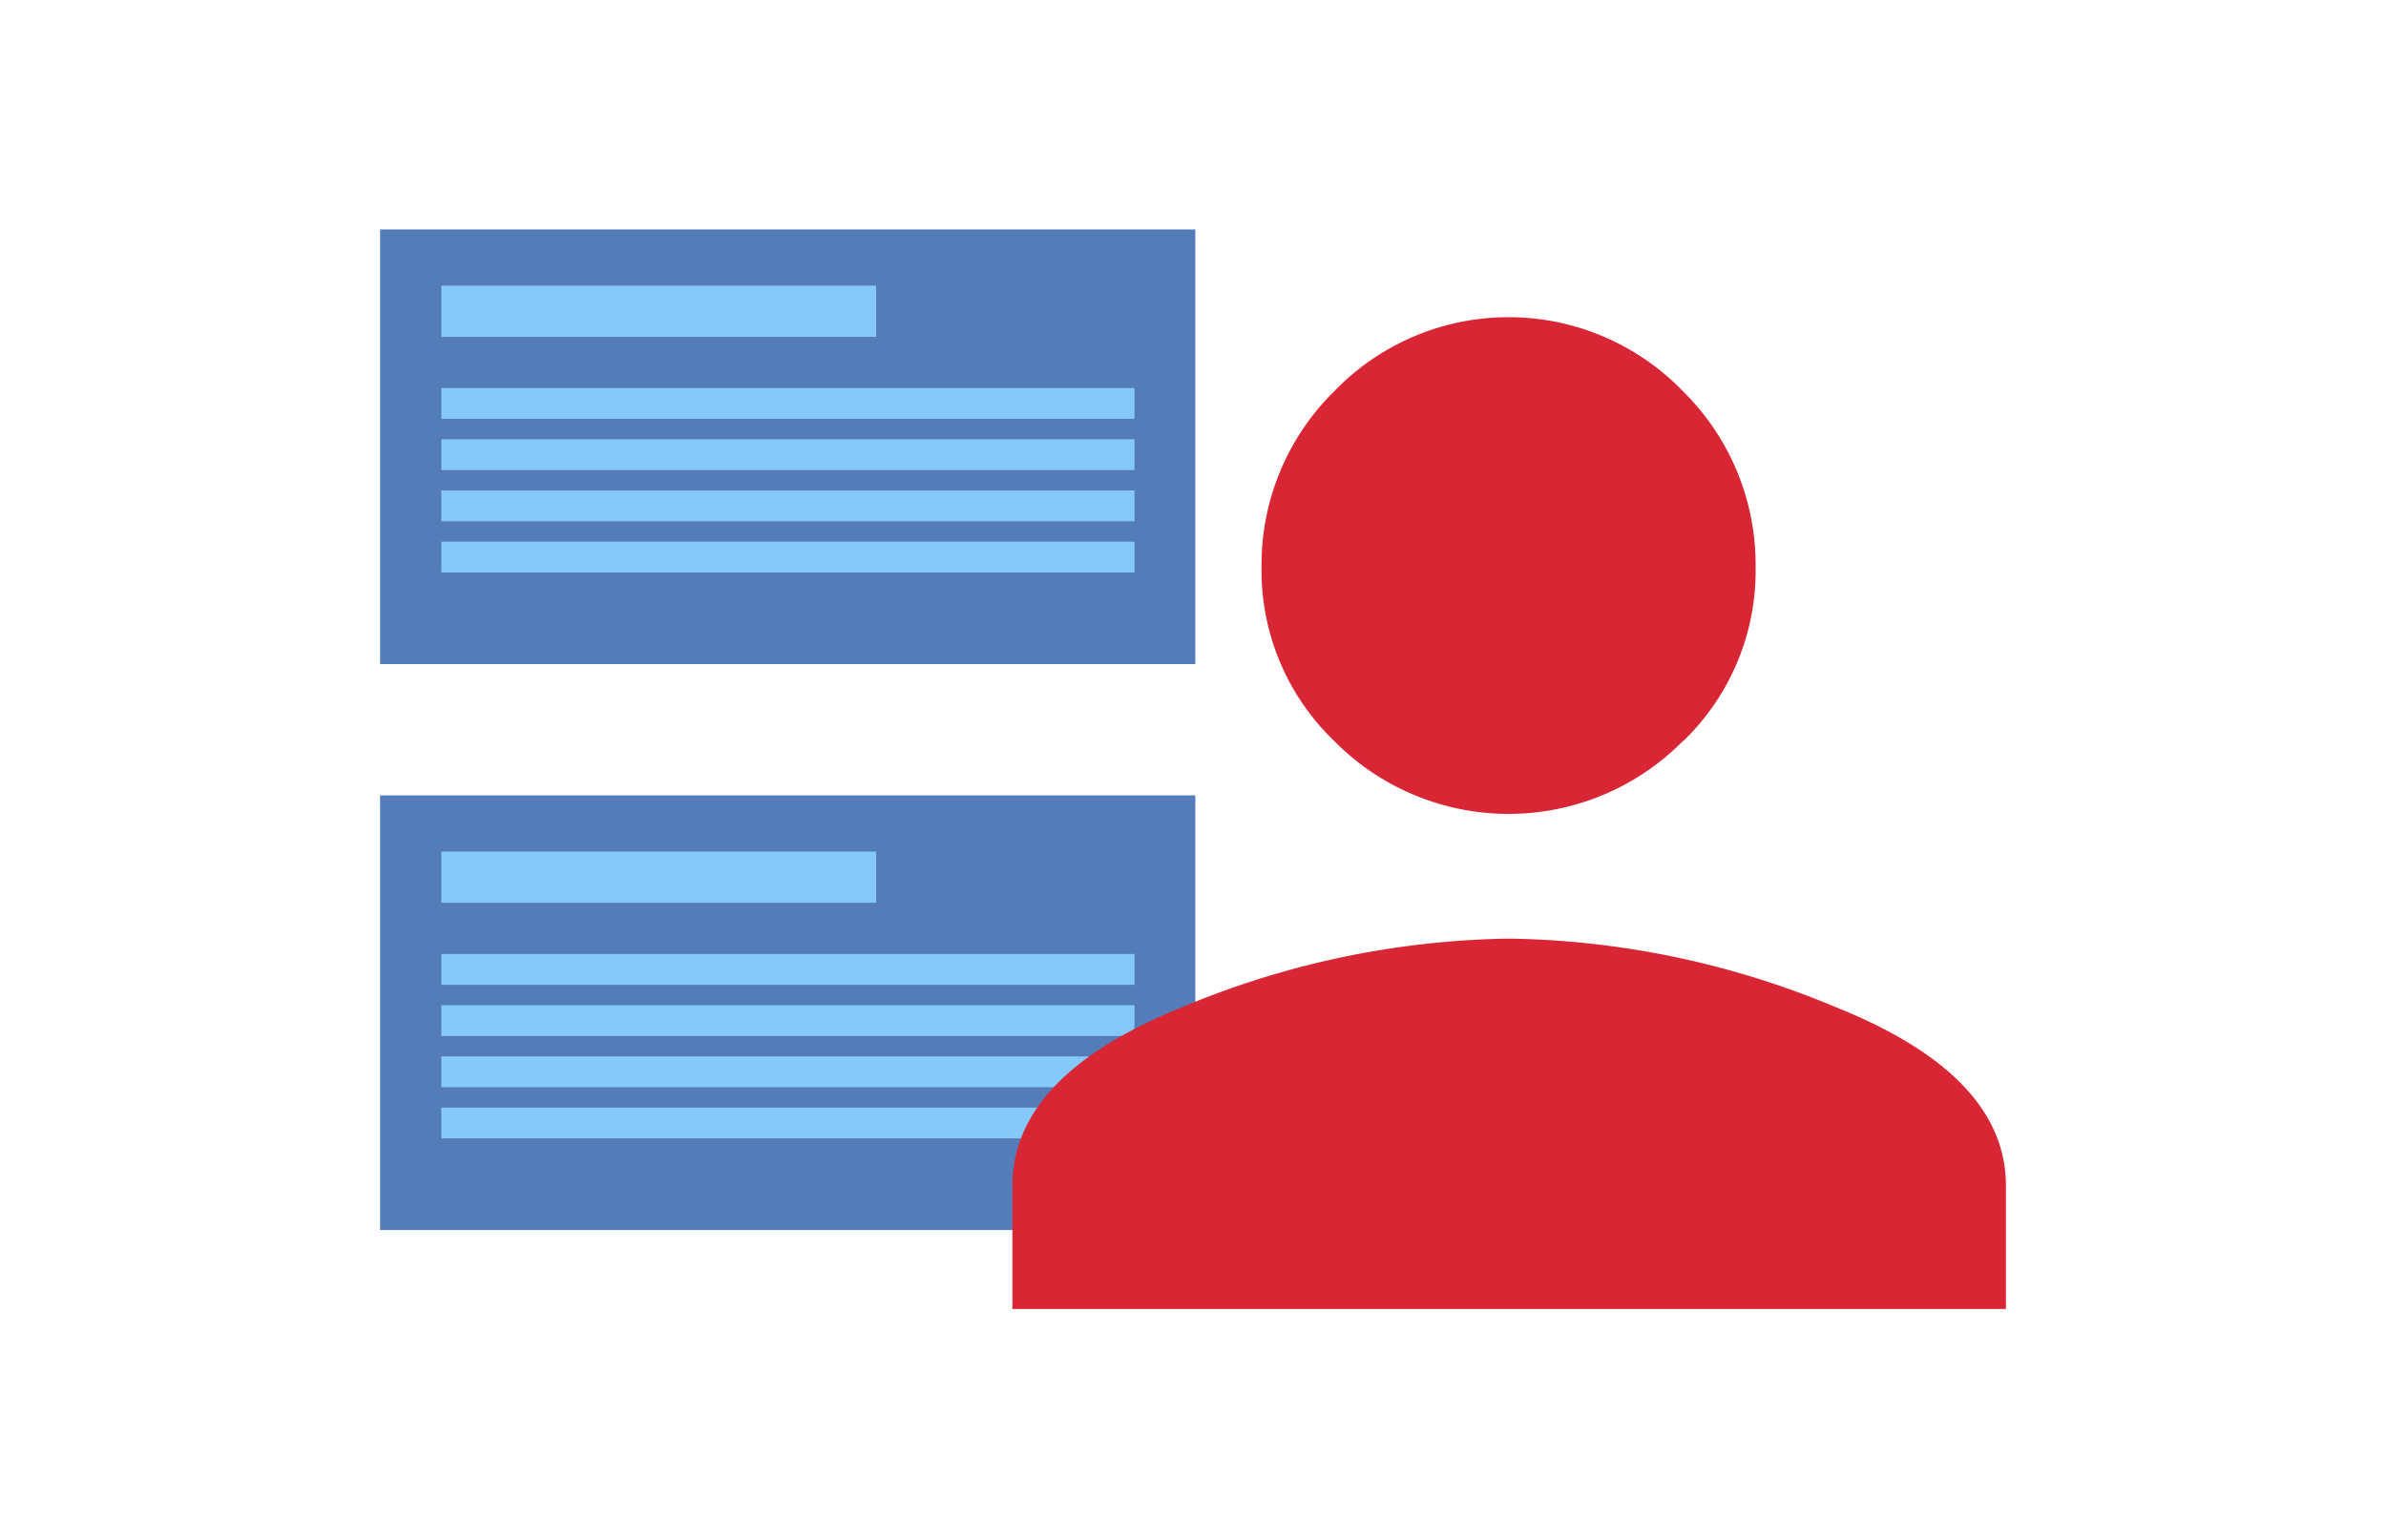 <?xml version="1.0" encoding="UTF-8"?>
<svg xmlns="http://www.w3.org/2000/svg" viewBox="0 0 61.96 40">
  <rect x="9.87" y="20.66" width="21.17" height="11.29" fill="#547cb8"></rect>
  <rect x="11.46" y="24.78" width="18" height="0.8" fill="#85c9fb"></rect>
  <rect x="11.46" y="22.12" width="11.29" height="1.33" fill="#85c9fb"></rect>
  <rect x="11.46" y="26.11" width="18" height="0.8" fill="#85c9fb"></rect>
  <rect x="11.46" y="27.44" width="18" height="0.8" fill="#85c9fb"></rect>
  <rect x="11.46" y="28.77" width="18" height="0.8" fill="#85c9fb"></rect>
  <rect x="9.87" y="5.96" width="21.17" height="11.29" fill="#547cb8"></rect>
  <rect x="11.46" y="10.08" width="18" height="0.8" fill="#85c9fb"></rect>
  <rect x="11.46" y="7.42" width="11.29" height="1.33" fill="#85c9fb"></rect>
  <rect x="11.46" y="11.41" width="18" height="0.8" fill="#85c9fb"></rect>
  <rect x="11.46" y="12.74" width="18" height="0.8" fill="#85c9fb"></rect>
  <rect x="11.46" y="14.07" width="18" height="0.8" fill="#85c9fb"></rect>
  <path d="M30.7,26.16a22.78,22.78,0,0,1,8.49-1.78,22.77,22.77,0,0,1,8.48,1.78q4.42,1.77,4.42,4.64V34H26.29V30.8Q26.29,27.94,30.7,26.16Zm13-6.91a6.36,6.36,0,0,1-9.05,0,6.14,6.14,0,0,1-1.89-4.52,6.32,6.32,0,0,1,1.89-4.57,6.29,6.29,0,0,1,9.05,0,6.32,6.32,0,0,1,1.89,4.57A6.14,6.14,0,0,1,43.71,19.25Z" fill="#d82634"></path>
</svg>